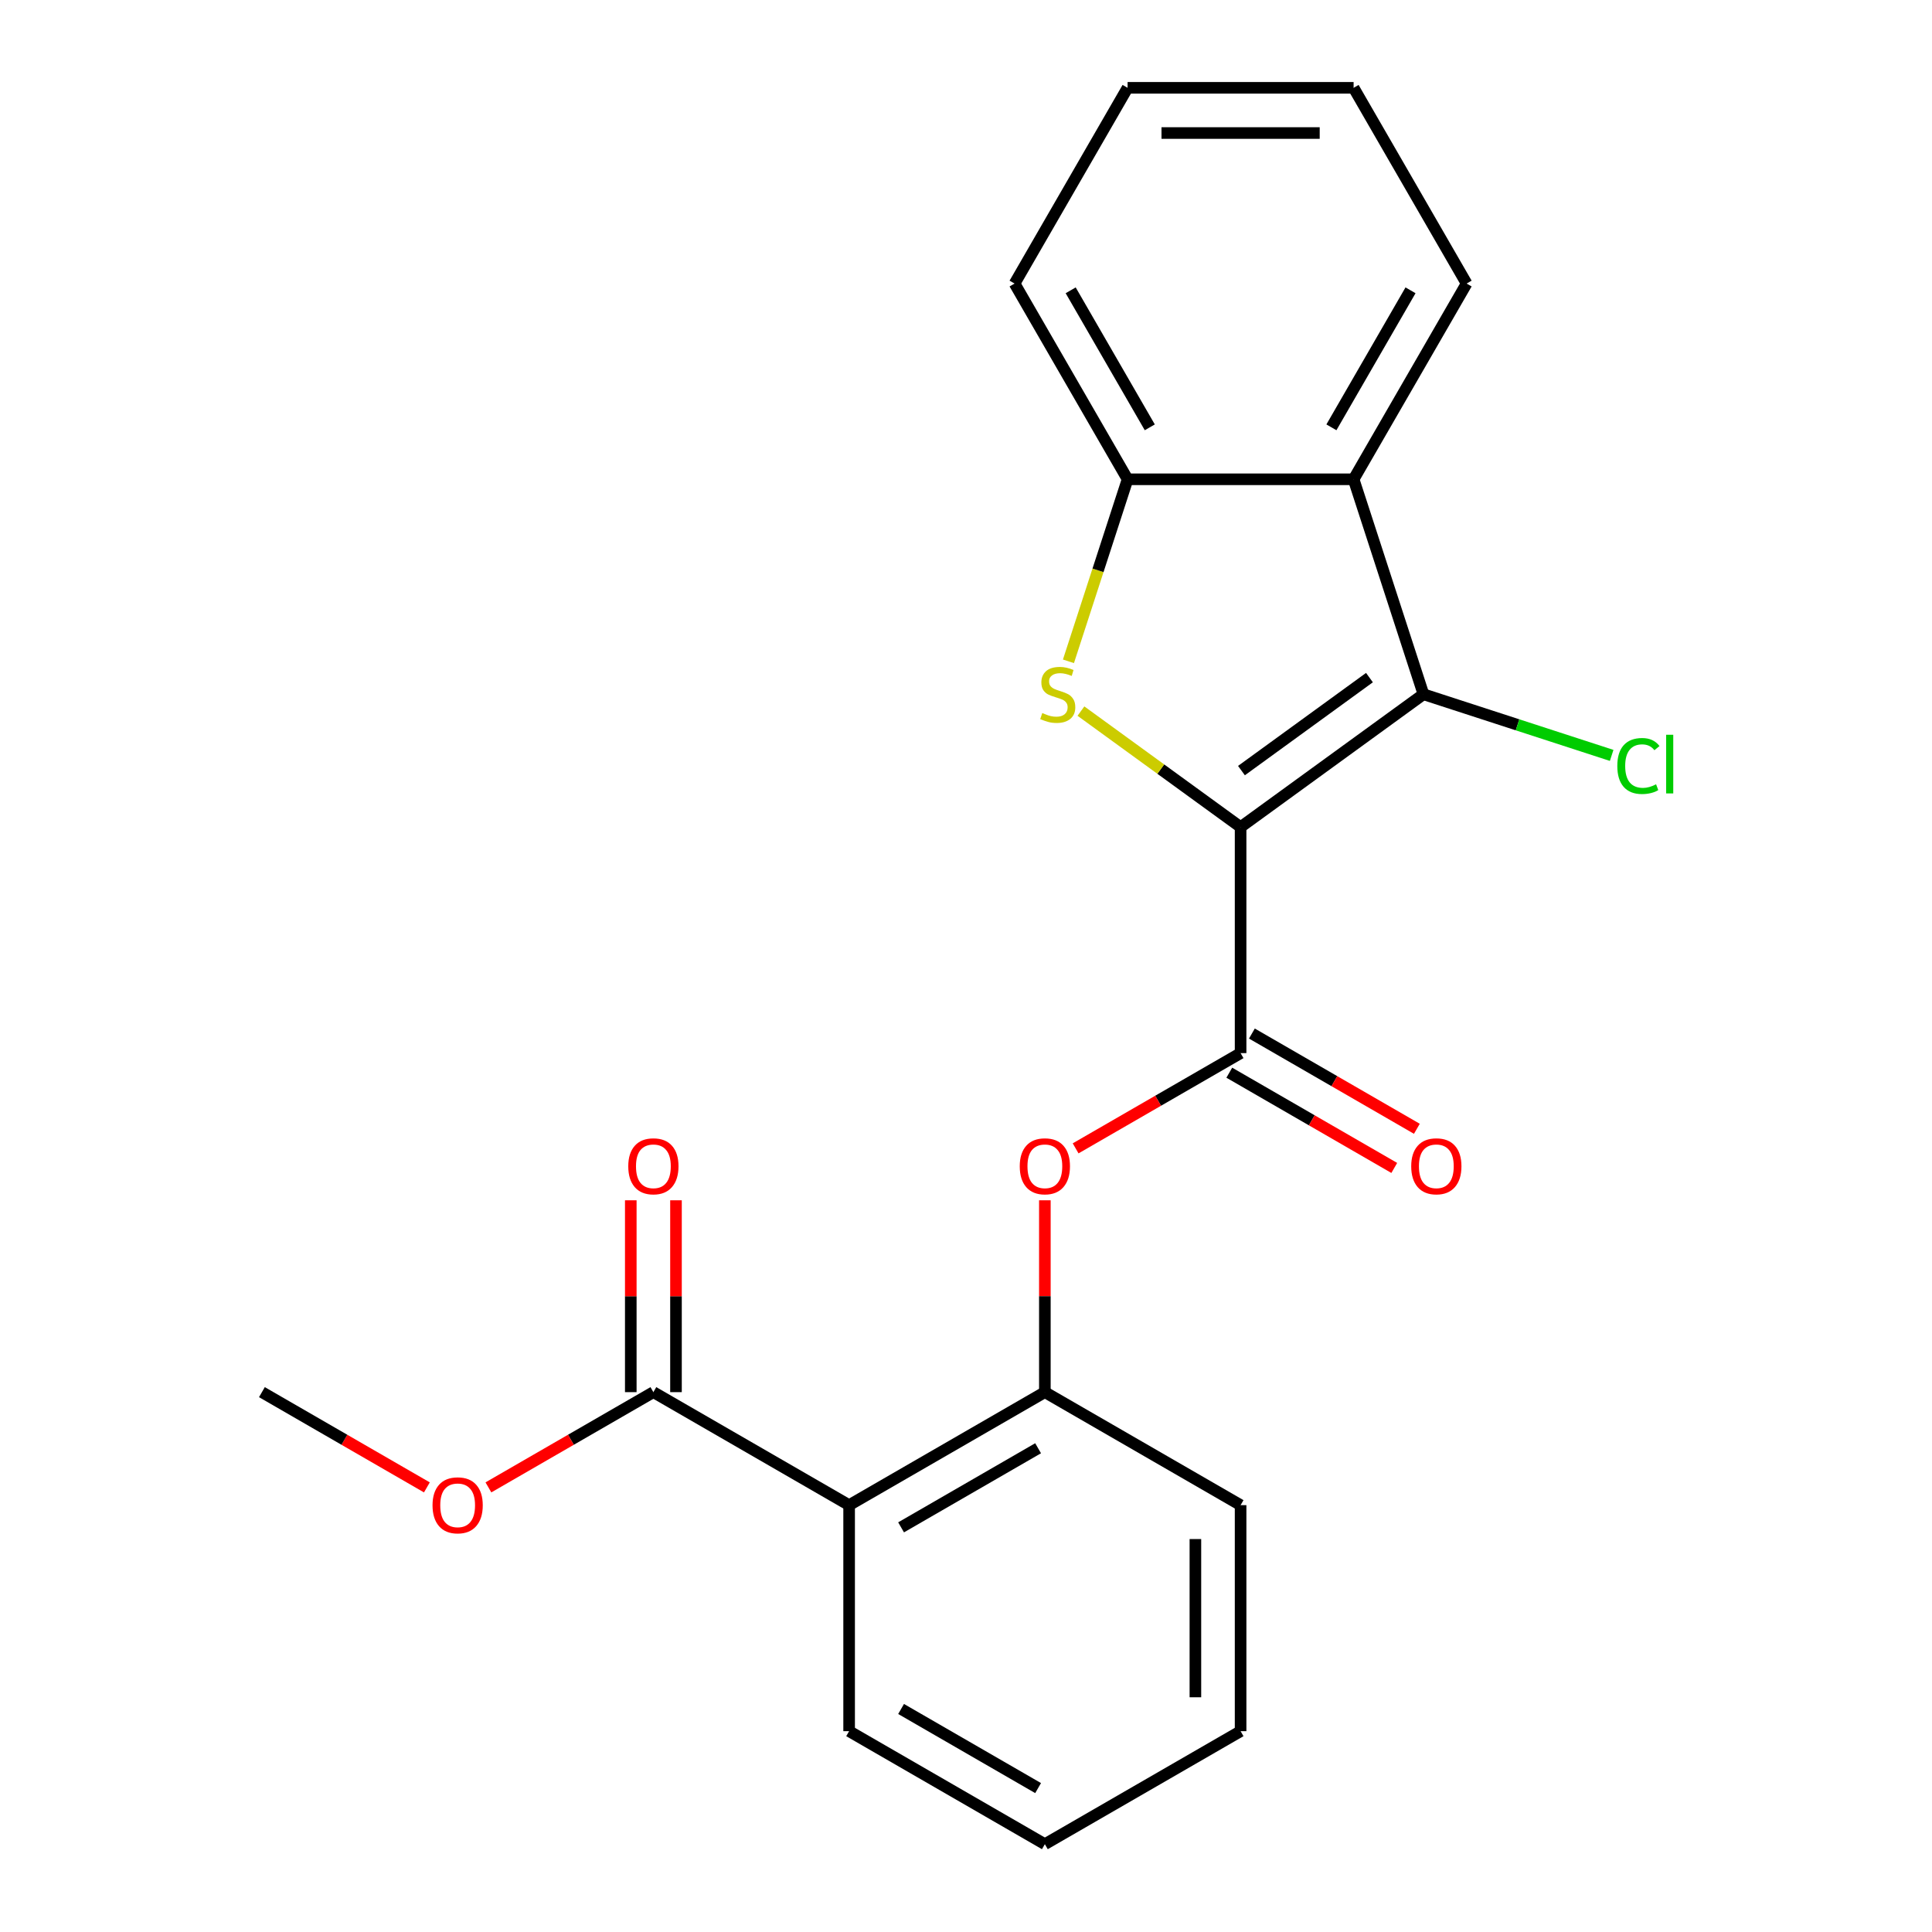 <?xml version='1.0' encoding='iso-8859-1'?>
<svg version='1.1' baseProfile='full'
              xmlns='http://www.w3.org/2000/svg'
                      xmlns:rdkit='http://www.rdkit.org/xml'
                      xmlns:xlink='http://www.w3.org/1999/xlink'
                  xml:space='preserve'
width='1000px' height='1000px' viewBox='0 0 1000 1000'>
<!-- END OF HEADER -->
<rect style='opacity:1.0;fill:#FFFFFF;stroke:none' width='1000' height='1000' x='0' y='0'> </rect>
<path class='bond-0' d='M 642.131,428.105 L 600.811,398.085' style='fill:none;fill-rule:evenodd;stroke:#000000;stroke-width:6px;stroke-linecap:butt;stroke-linejoin:miter;stroke-opacity:1' />
<path class='bond-0' d='M 600.811,398.085 L 559.491,368.064' style='fill:none;fill-rule:evenodd;stroke:#CCCC00;stroke-width:6px;stroke-linecap:butt;stroke-linejoin:miter;stroke-opacity:1' />
<path class='bond-1' d='M 642.131,428.105 L 736.775,359.342' style='fill:none;fill-rule:evenodd;stroke:#000000;stroke-width:6px;stroke-linecap:butt;stroke-linejoin:miter;stroke-opacity:1' />
<path class='bond-1' d='M 642.575,398.862 L 708.826,350.728' style='fill:none;fill-rule:evenodd;stroke:#000000;stroke-width:6px;stroke-linecap:butt;stroke-linejoin:miter;stroke-opacity:1' />
<path class='bond-2' d='M 642.131,428.105 L 642.131,545.092' style='fill:none;fill-rule:evenodd;stroke:#000000;stroke-width:6px;stroke-linecap:butt;stroke-linejoin:miter;stroke-opacity:1' />
<path class='bond-5' d='M 553.025,342.298 L 568.331,295.19' style='fill:none;fill-rule:evenodd;stroke:#CCCC00;stroke-width:6px;stroke-linecap:butt;stroke-linejoin:miter;stroke-opacity:1' />
<path class='bond-5' d='M 568.331,295.19 L 583.638,248.081' style='fill:none;fill-rule:evenodd;stroke:#000000;stroke-width:6px;stroke-linecap:butt;stroke-linejoin:miter;stroke-opacity:1' />
<path class='bond-3' d='M 736.775,359.342 L 700.624,248.081' style='fill:none;fill-rule:evenodd;stroke:#000000;stroke-width:6px;stroke-linecap:butt;stroke-linejoin:miter;stroke-opacity:1' />
<path class='bond-11' d='M 736.775,359.342 L 785.483,375.169' style='fill:none;fill-rule:evenodd;stroke:#000000;stroke-width:6px;stroke-linecap:butt;stroke-linejoin:miter;stroke-opacity:1' />
<path class='bond-11' d='M 785.483,375.169 L 834.191,390.995' style='fill:none;fill-rule:evenodd;stroke:#00CC00;stroke-width:6px;stroke-linecap:butt;stroke-linejoin:miter;stroke-opacity:1' />
<path class='bond-6' d='M 642.131,545.092 L 599.437,569.742' style='fill:none;fill-rule:evenodd;stroke:#000000;stroke-width:6px;stroke-linecap:butt;stroke-linejoin:miter;stroke-opacity:1' />
<path class='bond-6' d='M 599.437,569.742 L 556.742,594.391' style='fill:none;fill-rule:evenodd;stroke:#FF0000;stroke-width:6px;stroke-linecap:butt;stroke-linejoin:miter;stroke-opacity:1' />
<path class='bond-9' d='M 636.282,555.223 L 678.976,579.873' style='fill:none;fill-rule:evenodd;stroke:#000000;stroke-width:6px;stroke-linecap:butt;stroke-linejoin:miter;stroke-opacity:1' />
<path class='bond-9' d='M 678.976,579.873 L 721.67,604.523' style='fill:none;fill-rule:evenodd;stroke:#FF0000;stroke-width:6px;stroke-linecap:butt;stroke-linejoin:miter;stroke-opacity:1' />
<path class='bond-9' d='M 647.98,534.961 L 690.675,559.61' style='fill:none;fill-rule:evenodd;stroke:#000000;stroke-width:6px;stroke-linecap:butt;stroke-linejoin:miter;stroke-opacity:1' />
<path class='bond-9' d='M 690.675,559.61 L 733.369,584.26' style='fill:none;fill-rule:evenodd;stroke:#FF0000;stroke-width:6px;stroke-linecap:butt;stroke-linejoin:miter;stroke-opacity:1' />
<path class='bond-13' d='M 700.624,248.081 L 759.118,146.768' style='fill:none;fill-rule:evenodd;stroke:#000000;stroke-width:6px;stroke-linecap:butt;stroke-linejoin:miter;stroke-opacity:1' />
<path class='bond-13' d='M 689.136,221.186 L 730.081,150.266' style='fill:none;fill-rule:evenodd;stroke:#000000;stroke-width:6px;stroke-linecap:butt;stroke-linejoin:miter;stroke-opacity:1' />
<path class='bond-22' d='M 700.624,248.081 L 583.638,248.081' style='fill:none;fill-rule:evenodd;stroke:#000000;stroke-width:6px;stroke-linecap:butt;stroke-linejoin:miter;stroke-opacity:1' />
<path class='bond-4' d='M 439.504,779.065 L 540.818,720.572' style='fill:none;fill-rule:evenodd;stroke:#000000;stroke-width:6px;stroke-linecap:butt;stroke-linejoin:miter;stroke-opacity:1' />
<path class='bond-4' d='M 466.4,790.554 L 537.319,749.609' style='fill:none;fill-rule:evenodd;stroke:#000000;stroke-width:6px;stroke-linecap:butt;stroke-linejoin:miter;stroke-opacity:1' />
<path class='bond-8' d='M 439.504,779.065 L 338.191,720.572' style='fill:none;fill-rule:evenodd;stroke:#000000;stroke-width:6px;stroke-linecap:butt;stroke-linejoin:miter;stroke-opacity:1' />
<path class='bond-14' d='M 439.504,779.065 L 439.504,896.052' style='fill:none;fill-rule:evenodd;stroke:#000000;stroke-width:6px;stroke-linecap:butt;stroke-linejoin:miter;stroke-opacity:1' />
<path class='bond-15' d='M 583.638,248.081 L 525.144,146.768' style='fill:none;fill-rule:evenodd;stroke:#000000;stroke-width:6px;stroke-linecap:butt;stroke-linejoin:miter;stroke-opacity:1' />
<path class='bond-15' d='M 595.126,221.186 L 554.181,150.266' style='fill:none;fill-rule:evenodd;stroke:#000000;stroke-width:6px;stroke-linecap:butt;stroke-linejoin:miter;stroke-opacity:1' />
<path class='bond-7' d='M 540.818,621.27 L 540.818,670.921' style='fill:none;fill-rule:evenodd;stroke:#FF0000;stroke-width:6px;stroke-linecap:butt;stroke-linejoin:miter;stroke-opacity:1' />
<path class='bond-7' d='M 540.818,670.921 L 540.818,720.572' style='fill:none;fill-rule:evenodd;stroke:#000000;stroke-width:6px;stroke-linecap:butt;stroke-linejoin:miter;stroke-opacity:1' />
<path class='bond-16' d='M 540.818,720.572 L 642.131,779.065' style='fill:none;fill-rule:evenodd;stroke:#000000;stroke-width:6px;stroke-linecap:butt;stroke-linejoin:miter;stroke-opacity:1' />
<path class='bond-10' d='M 349.889,720.572 L 349.889,670.921' style='fill:none;fill-rule:evenodd;stroke:#000000;stroke-width:6px;stroke-linecap:butt;stroke-linejoin:miter;stroke-opacity:1' />
<path class='bond-10' d='M 349.889,670.921 L 349.889,621.27' style='fill:none;fill-rule:evenodd;stroke:#FF0000;stroke-width:6px;stroke-linecap:butt;stroke-linejoin:miter;stroke-opacity:1' />
<path class='bond-10' d='M 326.492,720.572 L 326.492,670.921' style='fill:none;fill-rule:evenodd;stroke:#000000;stroke-width:6px;stroke-linecap:butt;stroke-linejoin:miter;stroke-opacity:1' />
<path class='bond-10' d='M 326.492,670.921 L 326.492,621.27' style='fill:none;fill-rule:evenodd;stroke:#FF0000;stroke-width:6px;stroke-linecap:butt;stroke-linejoin:miter;stroke-opacity:1' />
<path class='bond-12' d='M 338.191,720.572 L 295.496,745.222' style='fill:none;fill-rule:evenodd;stroke:#000000;stroke-width:6px;stroke-linecap:butt;stroke-linejoin:miter;stroke-opacity:1' />
<path class='bond-12' d='M 295.496,745.222 L 252.802,769.871' style='fill:none;fill-rule:evenodd;stroke:#FF0000;stroke-width:6px;stroke-linecap:butt;stroke-linejoin:miter;stroke-opacity:1' />
<path class='bond-17' d='M 220.953,769.871 L 178.258,745.222' style='fill:none;fill-rule:evenodd;stroke:#FF0000;stroke-width:6px;stroke-linecap:butt;stroke-linejoin:miter;stroke-opacity:1' />
<path class='bond-17' d='M 178.258,745.222 L 135.564,720.572' style='fill:none;fill-rule:evenodd;stroke:#000000;stroke-width:6px;stroke-linecap:butt;stroke-linejoin:miter;stroke-opacity:1' />
<path class='bond-19' d='M 759.118,146.768 L 700.624,45.455' style='fill:none;fill-rule:evenodd;stroke:#000000;stroke-width:6px;stroke-linecap:butt;stroke-linejoin:miter;stroke-opacity:1' />
<path class='bond-24' d='M 439.504,896.052 L 540.818,954.545' style='fill:none;fill-rule:evenodd;stroke:#000000;stroke-width:6px;stroke-linecap:butt;stroke-linejoin:miter;stroke-opacity:1' />
<path class='bond-24' d='M 466.4,884.563 L 537.319,925.509' style='fill:none;fill-rule:evenodd;stroke:#000000;stroke-width:6px;stroke-linecap:butt;stroke-linejoin:miter;stroke-opacity:1' />
<path class='bond-20' d='M 525.144,146.768 L 583.638,45.455' style='fill:none;fill-rule:evenodd;stroke:#000000;stroke-width:6px;stroke-linecap:butt;stroke-linejoin:miter;stroke-opacity:1' />
<path class='bond-21' d='M 642.131,779.065 L 642.131,896.052' style='fill:none;fill-rule:evenodd;stroke:#000000;stroke-width:6px;stroke-linecap:butt;stroke-linejoin:miter;stroke-opacity:1' />
<path class='bond-21' d='M 618.734,796.613 L 618.734,878.504' style='fill:none;fill-rule:evenodd;stroke:#000000;stroke-width:6px;stroke-linecap:butt;stroke-linejoin:miter;stroke-opacity:1' />
<path class='bond-18' d='M 540.818,954.545 L 642.131,896.052' style='fill:none;fill-rule:evenodd;stroke:#000000;stroke-width:6px;stroke-linecap:butt;stroke-linejoin:miter;stroke-opacity:1' />
<path class='bond-23' d='M 700.624,45.455 L 583.638,45.455' style='fill:none;fill-rule:evenodd;stroke:#000000;stroke-width:6px;stroke-linecap:butt;stroke-linejoin:miter;stroke-opacity:1' />
<path class='bond-23' d='M 683.076,68.852 L 601.186,68.852' style='fill:none;fill-rule:evenodd;stroke:#000000;stroke-width:6px;stroke-linecap:butt;stroke-linejoin:miter;stroke-opacity:1' />
<path  class='atom-1' d='M 539.487 369.062
Q 539.807 369.182, 541.127 369.742
Q 542.447 370.302, 543.887 370.662
Q 545.367 370.982, 546.807 370.982
Q 549.487 370.982, 551.047 369.702
Q 552.607 368.382, 552.607 366.102
Q 552.607 364.542, 551.807 363.582
Q 551.047 362.622, 549.847 362.102
Q 548.647 361.582, 546.647 360.982
Q 544.127 360.222, 542.607 359.502
Q 541.127 358.782, 540.047 357.262
Q 539.007 355.742, 539.007 353.182
Q 539.007 349.622, 541.407 347.422
Q 543.847 345.222, 548.647 345.222
Q 551.927 345.222, 555.647 346.782
L 554.727 349.862
Q 551.327 348.462, 548.767 348.462
Q 546.007 348.462, 544.487 349.622
Q 542.967 350.742, 543.007 352.702
Q 543.007 354.222, 543.767 355.142
Q 544.567 356.062, 545.687 356.582
Q 546.847 357.102, 548.767 357.702
Q 551.327 358.502, 552.847 359.302
Q 554.367 360.102, 555.447 361.742
Q 556.567 363.342, 556.567 366.102
Q 556.567 370.022, 553.927 372.142
Q 551.327 374.222, 546.967 374.222
Q 544.447 374.222, 542.527 373.662
Q 540.647 373.142, 538.407 372.222
L 539.487 369.062
' fill='#CCCC00'/>
<path  class='atom-7' d='M 527.818 603.665
Q 527.818 596.865, 531.178 593.065
Q 534.538 589.265, 540.818 589.265
Q 547.098 589.265, 550.458 593.065
Q 553.818 596.865, 553.818 603.665
Q 553.818 610.545, 550.418 614.465
Q 547.018 618.345, 540.818 618.345
Q 534.578 618.345, 531.178 614.465
Q 527.818 610.585, 527.818 603.665
M 540.818 615.145
Q 545.138 615.145, 547.458 612.265
Q 549.818 609.345, 549.818 603.665
Q 549.818 598.105, 547.458 595.305
Q 545.138 592.465, 540.818 592.465
Q 536.498 592.465, 534.138 595.265
Q 531.818 598.065, 531.818 603.665
Q 531.818 609.385, 534.138 612.265
Q 536.498 615.145, 540.818 615.145
' fill='#FF0000'/>
<path  class='atom-10' d='M 730.444 603.665
Q 730.444 596.865, 733.804 593.065
Q 737.164 589.265, 743.444 589.265
Q 749.724 589.265, 753.084 593.065
Q 756.444 596.865, 756.444 603.665
Q 756.444 610.545, 753.044 614.465
Q 749.644 618.345, 743.444 618.345
Q 737.204 618.345, 733.804 614.465
Q 730.444 610.585, 730.444 603.665
M 743.444 615.145
Q 747.764 615.145, 750.084 612.265
Q 752.444 609.345, 752.444 603.665
Q 752.444 598.105, 750.084 595.305
Q 747.764 592.465, 743.444 592.465
Q 739.124 592.465, 736.764 595.265
Q 734.444 598.065, 734.444 603.665
Q 734.444 609.385, 736.764 612.265
Q 739.124 615.145, 743.444 615.145
' fill='#FF0000'/>
<path  class='atom-11' d='M 325.191 603.665
Q 325.191 596.865, 328.551 593.065
Q 331.911 589.265, 338.191 589.265
Q 344.471 589.265, 347.831 593.065
Q 351.191 596.865, 351.191 603.665
Q 351.191 610.545, 347.791 614.465
Q 344.391 618.345, 338.191 618.345
Q 331.951 618.345, 328.551 614.465
Q 325.191 610.585, 325.191 603.665
M 338.191 615.145
Q 342.511 615.145, 344.831 612.265
Q 347.191 609.345, 347.191 603.665
Q 347.191 598.105, 344.831 595.305
Q 342.511 592.465, 338.191 592.465
Q 333.871 592.465, 331.511 595.265
Q 329.191 598.065, 329.191 603.665
Q 329.191 609.385, 331.511 612.265
Q 333.871 615.145, 338.191 615.145
' fill='#FF0000'/>
<path  class='atom-12' d='M 837.116 396.473
Q 837.116 389.433, 840.396 385.753
Q 843.716 382.033, 849.996 382.033
Q 855.836 382.033, 858.956 386.153
L 856.316 388.313
Q 854.036 385.313, 849.996 385.313
Q 845.716 385.313, 843.436 388.193
Q 841.196 391.033, 841.196 396.473
Q 841.196 402.073, 843.516 404.953
Q 845.876 407.833, 850.436 407.833
Q 853.556 407.833, 857.196 405.953
L 858.316 408.953
Q 856.836 409.913, 854.596 410.473
Q 852.356 411.033, 849.876 411.033
Q 843.716 411.033, 840.396 407.273
Q 837.116 403.513, 837.116 396.473
' fill='#00CC00'/>
<path  class='atom-12' d='M 862.396 380.313
L 866.076 380.313
L 866.076 410.673
L 862.396 410.673
L 862.396 380.313
' fill='#00CC00'/>
<path  class='atom-13' d='M 223.877 779.145
Q 223.877 772.345, 227.237 768.545
Q 230.597 764.745, 236.877 764.745
Q 243.157 764.745, 246.517 768.545
Q 249.877 772.345, 249.877 779.145
Q 249.877 786.025, 246.477 789.945
Q 243.077 793.825, 236.877 793.825
Q 230.637 793.825, 227.237 789.945
Q 223.877 786.065, 223.877 779.145
M 236.877 790.625
Q 241.197 790.625, 243.517 787.745
Q 245.877 784.825, 245.877 779.145
Q 245.877 773.585, 243.517 770.785
Q 241.197 767.945, 236.877 767.945
Q 232.557 767.945, 230.197 770.745
Q 227.877 773.545, 227.877 779.145
Q 227.877 784.865, 230.197 787.745
Q 232.557 790.625, 236.877 790.625
' fill='#FF0000'/>
</svg>
